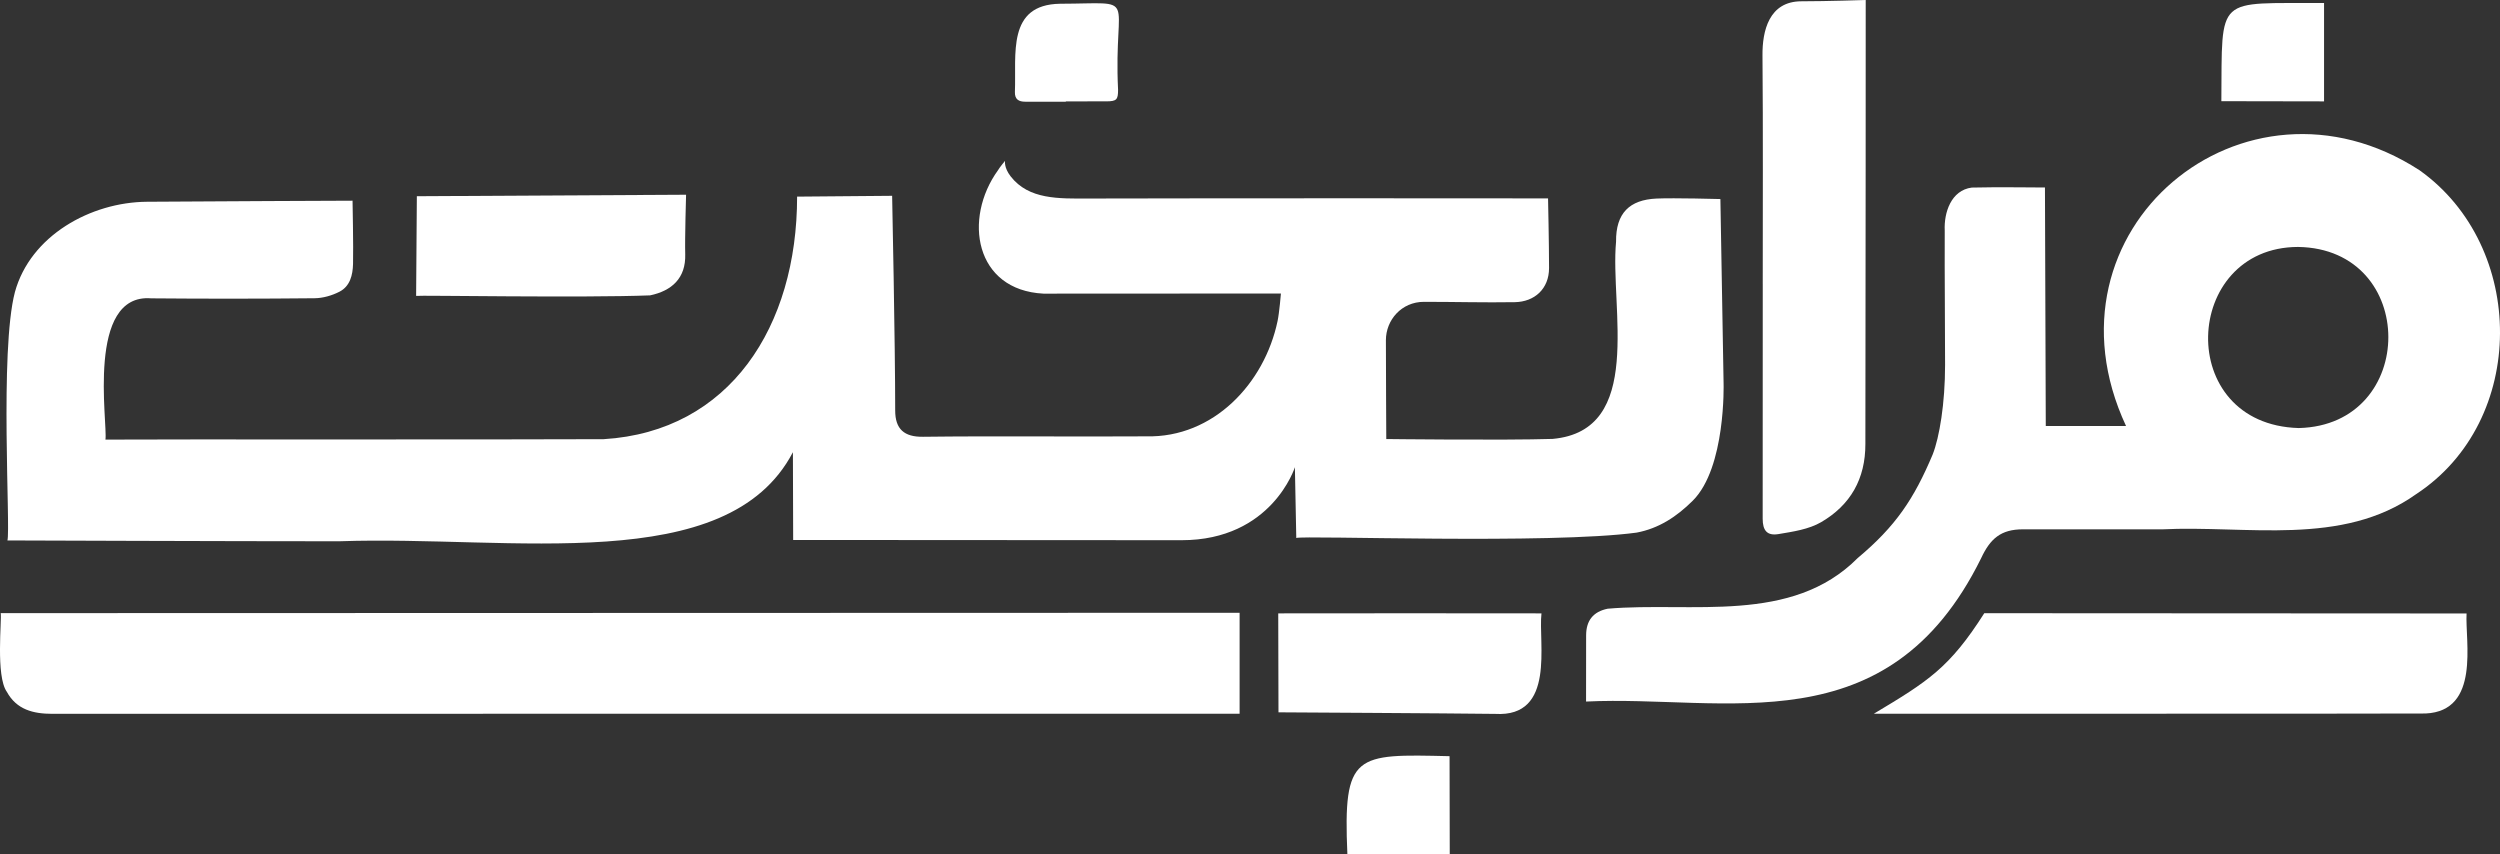 <svg width="158" height="54" viewBox="0 0 158 54" fill="none" xmlns="http://www.w3.org/2000/svg">
<rect x="0" y="0" width="158" height="54" fill="#333333" stroke="none"/>
<path d="M21.491 34.209C14.796 34.209 0.47 34.156 0.47 34.156C0.676 33.423 -0.034 22.177 0.942 18.461C1.92 14.893 5.731 12.777 9.289 12.751C12.786 12.722 22.281 12.684 22.281 12.684C22.281 12.684 22.34 15.591 22.312 16.685C22.294 17.386 22.124 18.093 21.452 18.437C20.979 18.679 20.409 18.844 19.878 18.849C16.438 18.884 12.997 18.886 9.556 18.855C5.433 18.523 6.817 26.751 6.664 27.783C10.42 27.755 30.802 27.793 38.152 27.756C46.129 27.27 50.377 20.623 50.377 12.427L56.383 12.375C56.383 12.375 56.577 21.752 56.576 25.945C56.576 27.126 57.151 27.62 58.333 27.604C63.038 27.546 67.745 27.609 72.45 27.577C76.686 27.675 79.912 24.239 80.742 20.293C80.854 19.765 80.954 18.55 80.954 18.55C80.954 18.55 70.189 18.555 65.947 18.558C61.606 18.338 60.858 13.82 63.078 10.752C63.161 10.598 63.519 10.165 63.519 10.165C63.519 10.165 63.435 10.584 63.876 11.15C65.021 12.618 66.898 12.553 68.819 12.547C78.248 12.519 97.837 12.538 97.837 12.538C97.837 12.538 97.9 15.461 97.9 16.938C97.9 18.267 96.97 19.077 95.737 19.097C93.822 19.129 91.982 19.076 89.991 19.076C88.577 19.076 87.589 20.226 87.589 21.499C87.589 23.27 87.613 27.747 87.613 27.747C87.613 27.747 95.04 27.837 98.124 27.739C103.956 27.216 101.744 19.449 102.135 15.273C102.116 13.463 102.993 12.627 104.69 12.549C105.804 12.498 108.729 12.58 108.729 12.58L108.931 24.238C108.931 24.238 109.081 29.55 106.988 31.638C105.964 32.66 104.829 33.399 103.436 33.661C97.933 34.408 82.34 33.823 81.925 34.001L81.837 29.527C81.837 29.527 80.388 34.141 74.674 34.141C72.32 34.141 50.128 34.126 50.128 34.126L50.112 28.579C45.968 36.506 32.348 33.828 21.49 34.207V34.21L21.491 34.209Z" fill="white" style="fill:white;fill-opacity:1;"/>
<path d="M136.609 33.453C133.689 33.453 130.768 33.453 127.849 33.453C126.458 33.453 125.782 34.04 125.204 35.286C119.303 47.24 109.042 43.909 100.239 44.338C100.239 44.338 100.241 41.361 100.243 40.154C100.244 39.22 100.69 38.658 101.607 38.47C106.924 38.015 113.227 39.481 117.41 35.265C119.81 33.258 120.964 31.53 122.147 28.719C122.574 27.633 122.929 25.493 122.929 23.063C122.929 19.91 122.894 17.726 122.907 14.572C122.851 13.443 123.307 12.023 124.616 11.855C125.917 11.815 129.241 11.85 129.241 11.85L129.293 26.924H134.366C128.585 14.514 141.834 3.577 152.912 10.758C159.696 15.581 159.768 26.596 152.696 31.233C148.014 34.568 141.99 33.185 136.609 33.456V33.453ZM145.234 15.607C137.903 15.625 137.4 26.83 145.281 27.053C152.824 26.874 152.853 15.717 145.234 15.607Z" fill="white" style="fill:white;fill-opacity:1;"/>
<path d="M78.343 38.728V45.108C78.343 45.108 27.803 45.104 3.31 45.114C2.098 45.114 1.048 44.849 0.431 43.722C-0.282 42.722 0.123 39.159 0.045 38.75L78.344 38.728H78.343Z" fill="white" style="fill:white;fill-opacity:1;"/>
<path d="M111.405 17.974C111.405 13.15 111.43 8.326 111.389 3.503C111.376 1.96 111.795 0.082 113.851 0.082C115.419 0.082 117.913 0 117.913 0C117.913 0 117.911 18.889 117.892 28.051C117.9 30.267 116.945 31.923 115.097 33C114.315 33.456 113.322 33.6 112.402 33.754C111.678 33.875 111.4 33.525 111.401 32.78C111.404 27.845 111.407 22.911 111.406 17.975L111.405 17.974Z" fill="white" style="fill:white;fill-opacity:1;"/>
<path d="M118.428 45.107C121.852 43.059 123.207 42.211 125.407 38.754L155.887 38.771C155.791 40.539 156.773 44.933 153.298 45.093C153.095 45.109 118.428 45.108 118.428 45.108V45.107Z" fill="white" style="fill:white;fill-opacity:1;"/>
<path d="M43.36 12.307C43.36 12.307 43.277 15.106 43.306 16.07C43.351 17.578 42.457 18.38 41.088 18.667C36.908 18.833 26.387 18.651 26.299 18.701L26.345 12.401L43.36 12.307Z" fill="white" style="fill:white;fill-opacity:1;"/>
<path d="M97.421 38.765C97.207 40.627 98.341 45.345 94.497 45.118C91.671 45.08 80.8 45.019 80.8 45.019L80.785 38.765C80.785 38.765 86.663 38.759 89.138 38.759C89.138 38.755 97.422 38.765 97.422 38.765H97.421Z" fill="white" style="fill:white;fill-opacity:1;"/>
<path d="M140.39 6.394C140.444 -0.412 139.989 0.239 146.88 0.188V6.407L140.39 6.395V6.394Z" fill="white" style="fill:white;fill-opacity:1;"/>
<path d="M85.154 53.979C84.876 47.583 85.642 47.65 91.612 47.791L91.624 54L85.154 53.979Z" fill="white" style="fill:white;fill-opacity:1;"/>
<path d="M67.36 6.428C66.507 6.428 65.653 6.428 64.799 6.428C64.388 6.428 64.129 6.286 64.142 5.815C64.239 3.432 63.621 0.293 66.991 0.237C72.098 0.225 70.361 -0.491 70.662 5.673C70.662 6.3 70.572 6.402 69.924 6.406C69.07 6.412 68.215 6.407 67.361 6.407C67.361 6.414 67.361 6.422 67.361 6.428H67.36Z" fill="white" style="fill:white;fill-opacity:1;"/>
</svg>
